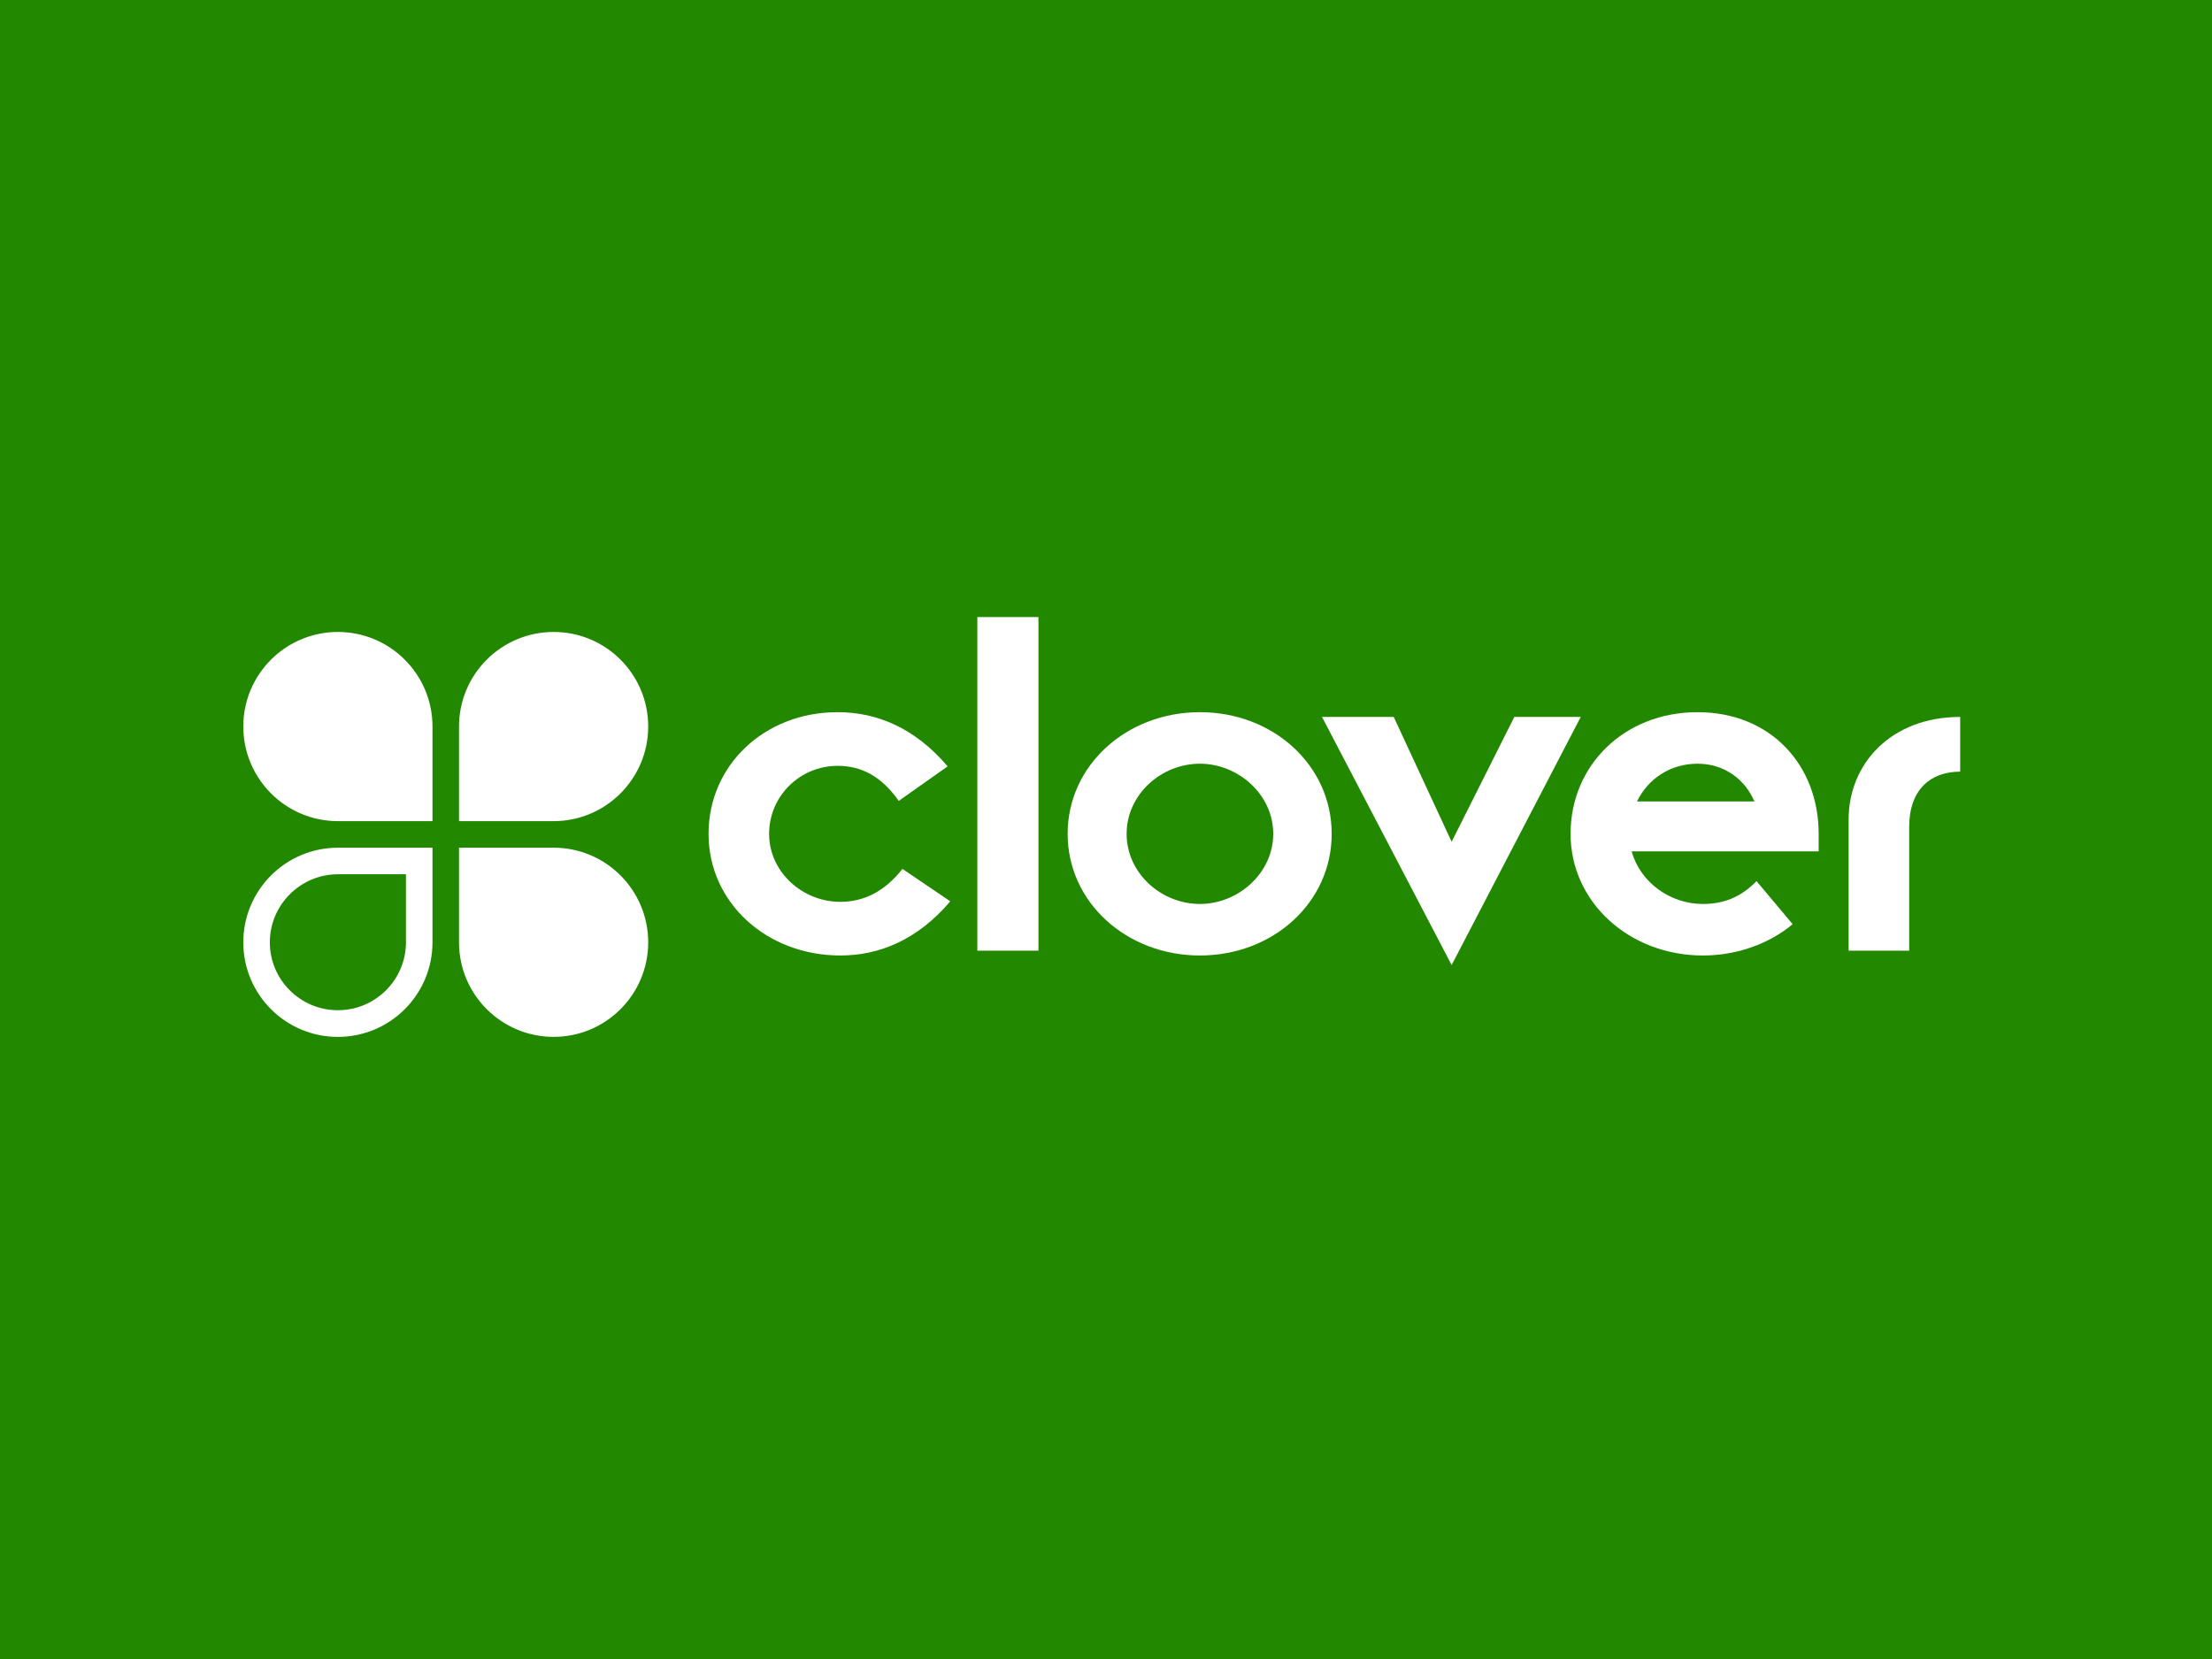 <?xml version="1.0" encoding="UTF-8"?>
<svg xmlns="http://www.w3.org/2000/svg" width="320" height="240" viewBox="0 0 320 240" fill="none">
  <rect width="320" height="240" fill="#228800"></rect>
  <g clip-path="url(#clip0_1420_3590)">
    <path d="M137.472 130.389C132.707 135.998 127.173 138.227 121.563 138.227C110.956 138.227 102.502 130.619 102.502 120.627C102.502 110.713 110.572 103.027 121.178 103.027C126.789 103.027 132.322 105.256 137.088 110.867L130.017 115.862C127.481 112.25 124.56 110.79 121.178 110.79C115.721 110.79 111.264 115.171 111.264 120.627C111.264 126.161 116.106 130.465 121.563 130.465C124.944 130.465 127.942 129.006 130.555 125.7L137.472 130.389Z" fill="white"></path>
    <path d="M141.389 89.268H150.227V137.534H141.389V89.268Z" fill="white"></path>
    <path d="M173.588 103.027C184.194 103.027 192.649 110.713 192.649 120.627C192.649 130.542 184.194 138.227 173.588 138.227C162.982 138.227 154.451 130.542 154.451 120.627C154.451 110.713 162.982 103.027 173.588 103.027ZM173.588 130.772C179.122 130.772 184.194 126.314 184.194 120.627C184.194 114.94 179.122 110.482 173.588 110.482C167.978 110.482 162.982 114.94 162.982 120.627C162.982 126.314 167.978 130.772 173.588 130.772Z" fill="white"></path>
    <path d="M191.248 103.715H201.624L210.002 121.777L219.071 103.715H228.679L210.002 139.608L191.248 103.715Z" fill="white"></path>
    <path d="M259.333 133.693C255.951 136.537 251.263 138.227 246.345 138.227C235.738 138.227 227.207 130.542 227.207 120.627C227.207 110.713 234.97 103.027 245.575 103.027C256.182 103.027 263.098 110.713 263.098 120.627V123.164H236.045C237.275 127.621 241.579 130.772 246.345 130.772C249.265 130.772 251.802 129.85 254.107 127.468L259.333 133.693ZM253.8 115.939C252.493 112.865 249.573 110.482 245.575 110.482C241.657 110.482 238.429 112.634 236.815 115.939H253.8Z" fill="white"></path>
    <path d="M267.432 118.548C267.432 110.478 273.581 103.715 283.571 103.715V111.631C279.268 111.631 276.194 114.245 276.194 119.625V137.532H267.432V118.548Z" fill="white"></path>
    <path d="M62.566 105.106C62.566 97.554 56.436 91.422 48.879 91.422C41.323 91.422 35.197 97.546 35.197 105.098C35.197 112.65 41.323 118.79 48.882 118.79H62.566V105.106Z" fill="white"></path>
    <path d="M66.404 105.106C66.404 97.554 72.534 91.422 80.091 91.422C87.647 91.422 93.773 97.546 93.773 105.098C93.773 112.65 87.647 118.79 80.088 118.79H66.404V105.106Z" fill="white"></path>
    <path d="M66.404 136.315C66.404 143.875 72.532 149.999 80.093 149.999C87.645 149.999 93.773 143.879 93.773 136.32C93.773 128.767 87.645 122.631 80.088 122.631H66.404V136.315Z" fill="white"></path>
    <path d="M62.566 136.319C62.566 143.878 56.438 150.003 48.877 150.003C41.325 150.003 35.197 143.883 35.197 136.323C35.197 128.771 41.325 122.635 48.882 122.635H62.566V136.319ZM48.877 146.144C54.308 146.144 58.727 141.739 58.727 136.323V126.476H48.89C43.456 126.476 39.036 130.91 39.036 136.323C39.036 141.739 43.45 146.144 48.877 146.144Z" fill="white"></path>
  </g>
  <defs>
    <clipPath id="clip0_1420_3590">
      <rect width="249.001" height="60.732" fill="white" transform="translate(35.199 89.268)"></rect>
    </clipPath>
  </defs>
</svg>
